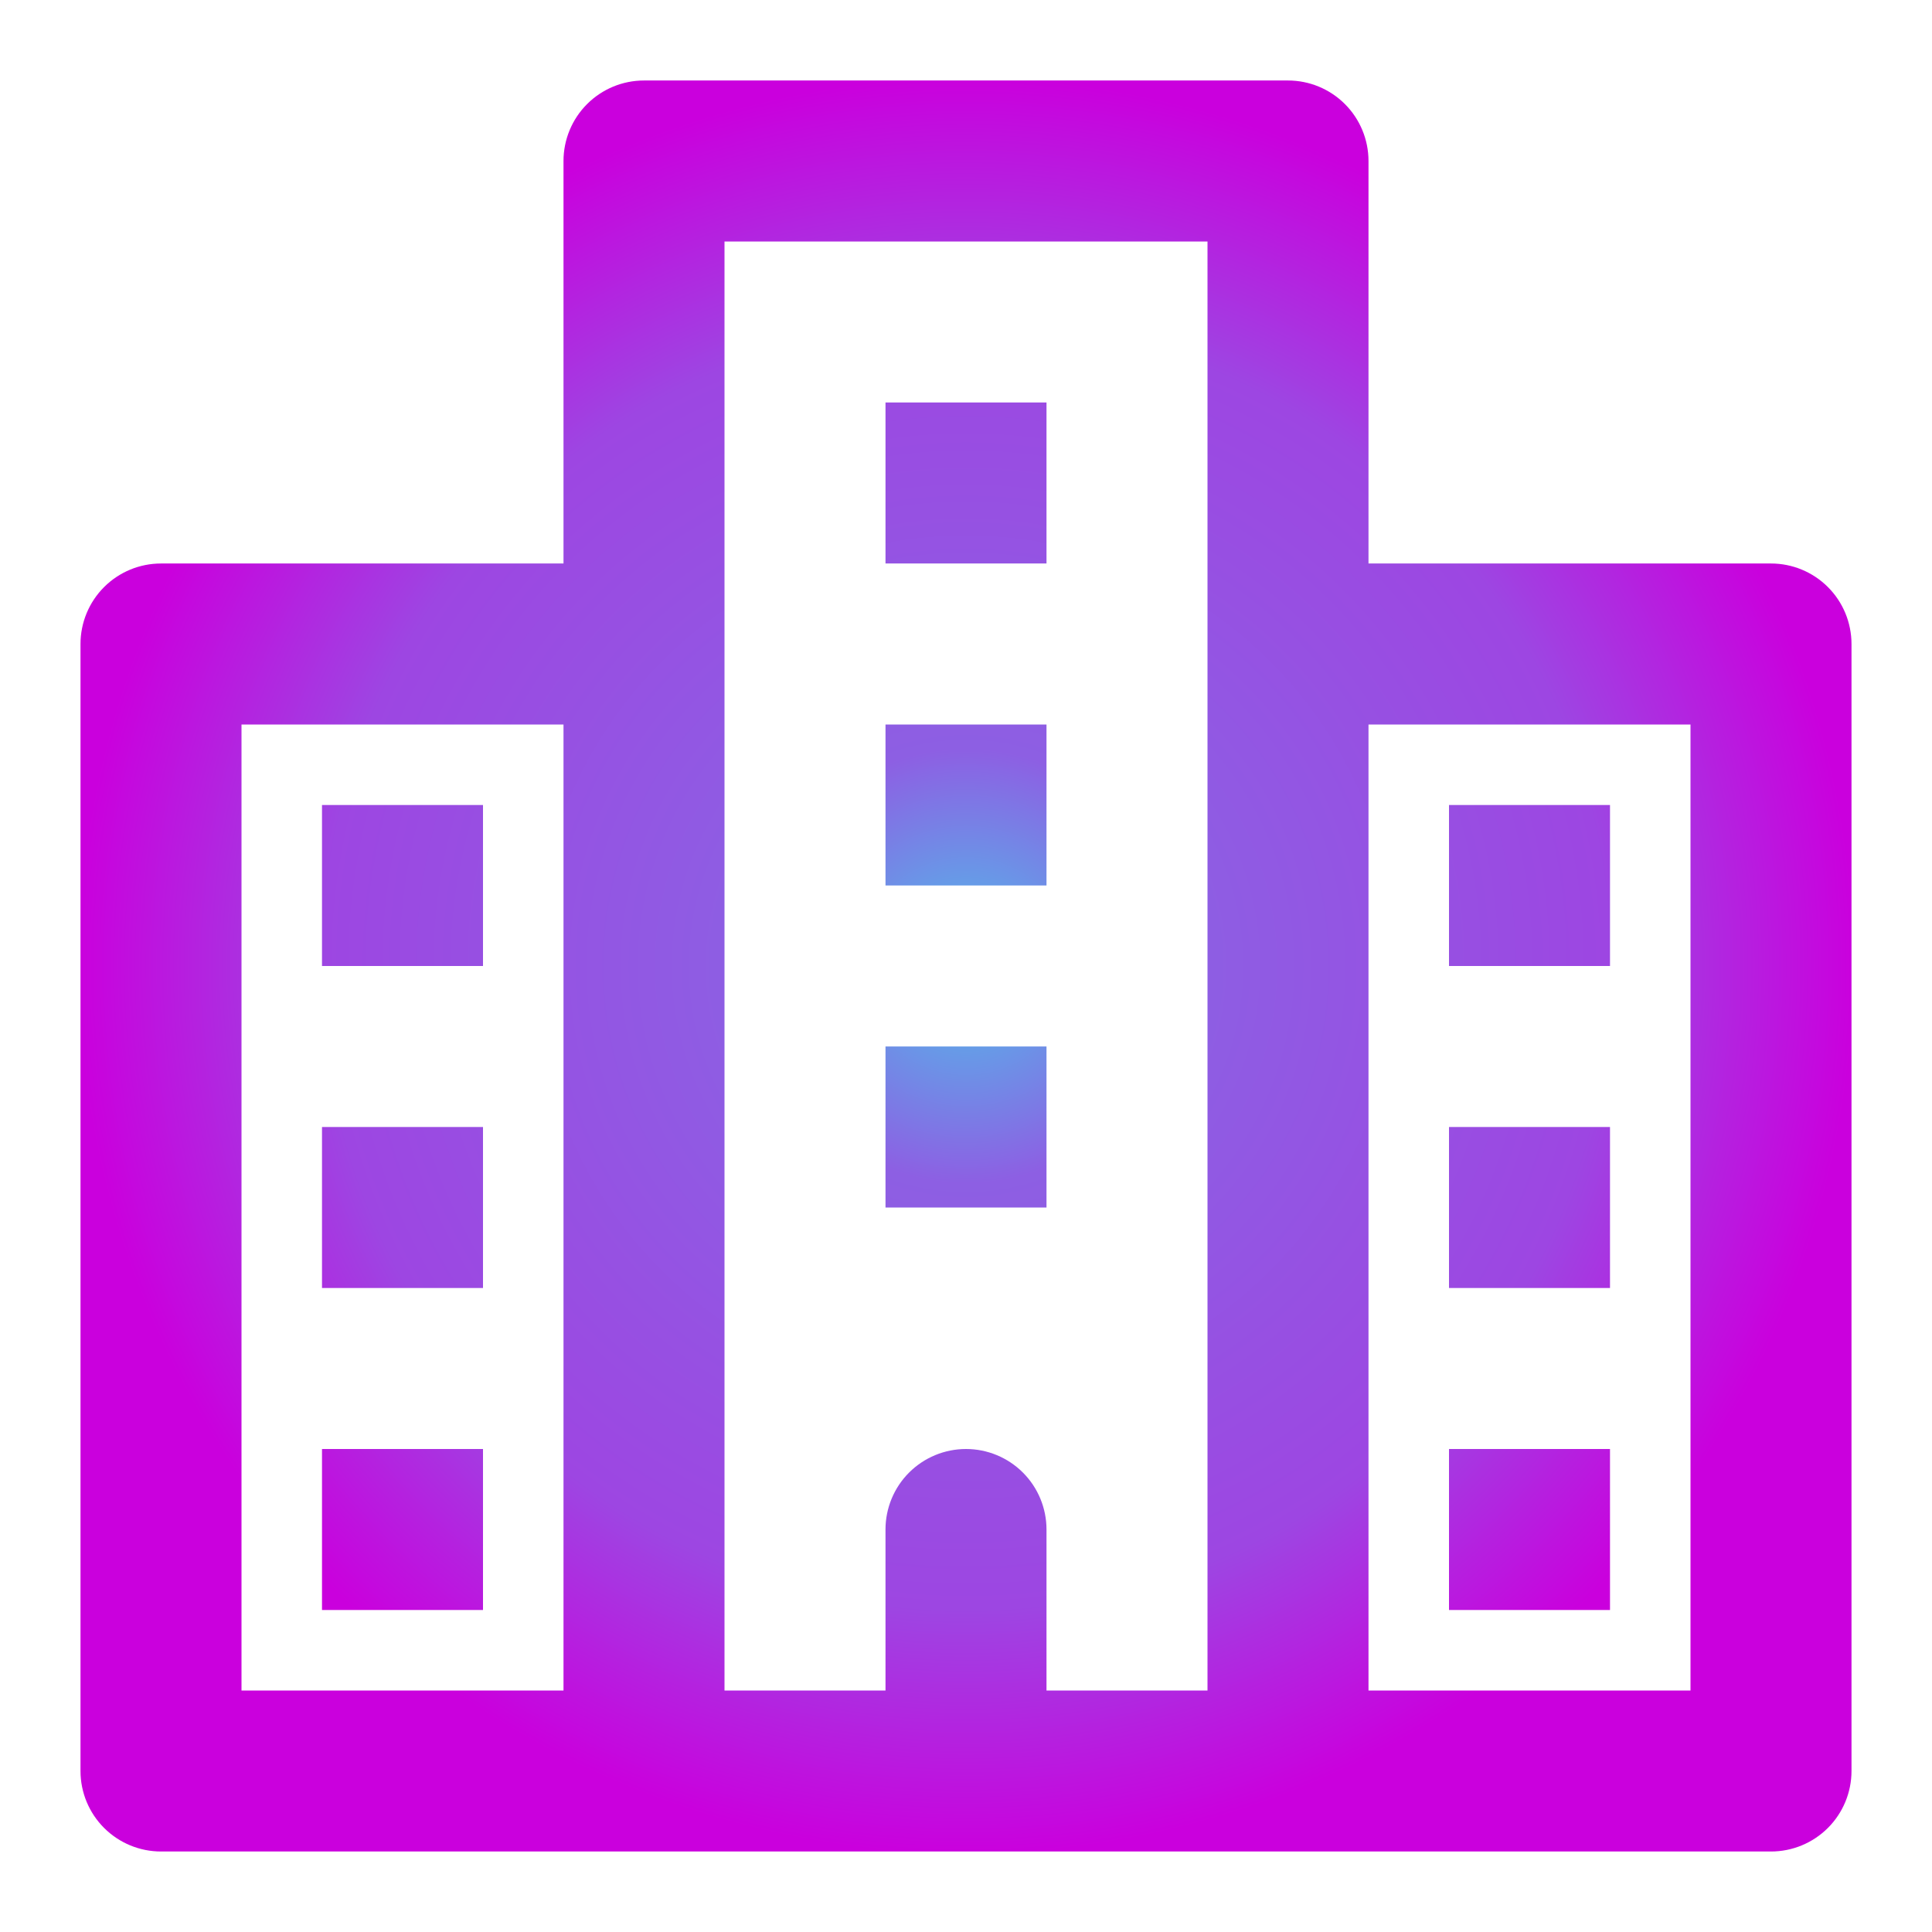 <svg width="800" height="800" viewBox="0 0 800 800" fill="none" xmlns="http://www.w3.org/2000/svg">
<path d="M733.333 233.333H566.666V66.666C566.666 57.826 563.154 49.347 556.903 43.096C550.652 36.845 542.174 33.333 533.333 33.333H266.666C257.826 33.333 249.347 36.845 243.096 43.096C236.845 49.347 233.333 57.826 233.333 66.666V233.333H66.666C57.826 233.333 49.347 236.845 43.096 243.096C36.845 249.347 33.333 257.826 33.333 266.666V733.333C33.333 742.174 36.845 750.652 43.096 756.903C49.347 763.154 57.826 766.666 66.666 766.666H733.333C742.174 766.666 750.652 763.154 756.903 756.903C763.154 750.652 766.666 742.174 766.666 733.333V266.666C766.666 257.826 763.154 249.347 756.903 243.096C750.652 236.845 742.174 233.333 733.333 233.333ZM100 300H233.333V700H100V300ZM300 266.666V100H500V700H433.333V633.333C433.333 624.492 429.821 616.014 423.57 609.763C417.319 603.512 408.84 600 400 600C391.159 600 382.681 603.512 376.429 609.763C370.178 616.014 366.666 624.492 366.666 633.333V700H300V266.666ZM700 700H566.666V300H700V700ZM433.333 233.333H366.666V166.666H433.333V233.333ZM433.333 366.666H366.666V300H433.333V366.666ZM433.333 500H366.666V433.333H433.333V500ZM133.333 333.333H200V400H133.333V333.333ZM133.333 466.666H200V533.333H133.333V466.666ZM133.333 600H200V666.666H133.333V600ZM666.666 400H600V333.333H666.666V400ZM666.666 533.333H600V466.666H666.666V533.333ZM666.666 666.666H600V600H666.666V666.666Z" fill="url(#paint0_radial_634_689)"/>
<defs>
<radialGradient id="paint0_radial_634_689" cx="0" cy="0" r="1" gradientUnits="userSpaceOnUse" gradientTransform="translate(400 400) rotate(90) scale(366.667)">
<stop stop-color="#4FC0EA"/>
<stop offset="0.245" stop-color="#8D5FE3"/>
<stop offset="0.724" stop-color="#9D46E2"/>
<stop offset="1" stop-color="#CA00DD"/>
</radialGradient>
</defs>
</svg>
